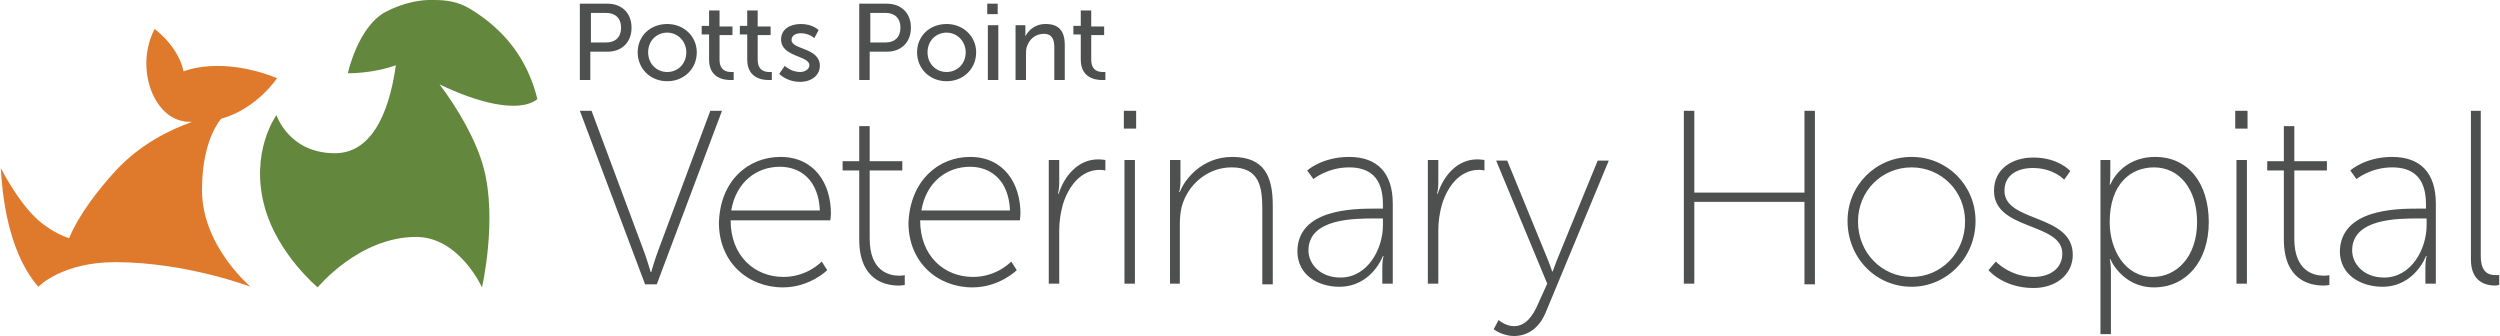 <svg id="Layer_1" xmlns="http://www.w3.org/2000/svg" viewBox="0 0 406 54.6" width="2500" height="336"><style>.st0{fill:#4e4f4f}.st1{fill:#df792c}.st2{fill:#62873d}</style><g id="Layer_1_1_"><path class="st0" d="M94.1 18H96l8.5 22.8c.5 1.3 1.1 3.4 1.1 3.4h.1s.6-2.1 1.1-3.4l8.5-22.8h1.9l-10.6 28.2h-1.9L94.1 18M133.1 34.2c-.2-4.9-3.1-7.1-6.5-7.1-3.7 0-7.1 2.4-7.9 7.1h14.4zm-6.4-8.7c5.5 0 8.2 4.3 8.2 9.2 0 .4-.1 1.1-.1 1.1h-16.2c0 5.8 3.9 9.2 8.6 9.2 3.9 0 6.2-2.5 6.2-2.5l.9 1.4s-2.8 2.8-7.2 2.8c-5.7 0-10.4-4.1-10.4-10.5.2-6.9 4.8-10.7 10-10.7M139.5 27.7h-2.7v-1.5h2.7v-5.7h1.7v5.7h5.3v1.5h-5.3v11.1c0 5.3 3.2 6 4.8 6 .6 0 .9-.1.9-.1v1.6s-.4.1-1 .1c-2.1 0-6.4-.8-6.4-7.5V27.7M164 34.2c-.2-4.9-3.1-7.1-6.5-7.1-3.7 0-7.1 2.4-7.9 7.1H164zm-6.5-8.7c5.5 0 8.2 4.3 8.2 9.2 0 .4-.1 1.1-.1 1.1h-16.2c0 5.8 3.9 9.2 8.6 9.2 3.9 0 6.2-2.5 6.2-2.5l.9 1.4s-2.8 2.8-7.2 2.8c-5.7 0-10.4-4.1-10.4-10.5.3-6.9 4.9-10.7 10-10.7M170.3 26h1.7v3.8c0 .9-.2 1.7-.2 1.7h.1c1-3.1 3.3-5.6 6.4-5.6.6 0 1.2.1 1.2.1v1.7s-.5-.1-.9-.1c-3.1 0-5.1 2.7-6 5.6-.4 1.4-.6 2.9-.6 4.2v8.7h-1.7V26M182.6 26h1.7v20.1h-1.7V26zm-.1-8h2v2.9h-2V18zM190 26h1.7v3.5c0 .9-.2 1.7-.2 1.7h.1c.7-1.9 3.5-5.7 8.5-5.7 5.2 0 6.6 3.1 6.6 7.9v12.8H205V34c0-3.5-.4-6.8-5-6.8-3.8 0-7.1 2.7-8.1 6.4-.2.8-.3 1.8-.3 2.7v9.8H190V26M217.7 45.1c4.4 0 6.9-4.6 6.9-8.5v-1.1h-1.3c-3.4 0-10.8 0-10.8 5.2 0 2.1 1.8 4.4 5.2 4.4zm5.6-11.2h1.3v-.7c0-4.5-2.3-6-5.5-6-3.5 0-5.8 1.9-5.8 1.9l-1-1.4s2.4-2.2 6.8-2.2c4.6 0 7.1 2.6 7.1 7.6v13h-1.7v-2.7c0-1.1.2-1.8.2-1.8h-.1s-1.8 5-7.1 5c-3.3 0-6.8-1.8-6.8-5.8.1-6.8 9-6.9 12.6-6.9M231.9 26h1.7v3.8c0 .9-.2 1.7-.2 1.7h.1c1-3.1 3.3-5.6 6.4-5.6.6 0 1.2.1 1.2.1v1.7s-.5-.1-.9-.1c-3.1 0-5.1 2.7-6 5.6-.4 1.4-.6 2.9-.6 4.2v8.7h-1.7V26M243.4 52s1.1 1 2.5 1c1.9 0 3.1-1.7 3.9-3.6l1.5-3.3-8.3-20h1.8l6.6 16.1c.4 1 .7 1.9.7 1.9h.1s.3-.9.7-1.9l6.6-16.1h1.8L251 50.9c-.9 2.1-2.6 3.7-5.1 3.7-1.9 0-3.3-1.1-3.3-1.1l.8-1.5M273.5 18h1.7v13.3h17.9V18h1.7v28.2h-1.7V32.8h-17.9v13.3h-1.7V18M310.5 45c4.8 0 8.7-3.9 8.7-9 0-5-3.9-8.8-8.7-8.8-4.8 0-8.7 3.8-8.7 8.8 0 5.1 3.9 9 8.7 9zm0-19.5c5.8 0 10.4 4.6 10.4 10.4 0 6-4.7 10.7-10.4 10.7-5.8 0-10.4-4.7-10.4-10.7 0-5.8 4.6-10.4 10.4-10.4M324.2 42.5s2.3 2.5 6.2 2.5c2.5 0 4.6-1.3 4.6-3.8 0-5.1-11.1-3.7-11.1-10.2 0-3.6 3-5.4 6.4-5.4 4.1 0 6 2.2 6 2.2l-1 1.4s-1.7-1.9-5.1-1.9c-2.3 0-4.6 1-4.6 3.7 0 5.2 11.1 3.7 11.1 10.4 0 3.2-2.7 5.4-6.4 5.4-4.9 0-7.3-2.9-7.3-2.9l1.2-1.4M349.7 45c3.9 0 7.2-3.3 7.2-8.9 0-5.4-2.9-8.9-7-8.9-3.7 0-7.2 2.6-7.2 8.9 0 4.5 2.5 8.9 7 8.9zm-8.6-19h1.7v2.4c0 .9-.1 1.6-.1 1.6h.1s1.7-4.5 7.3-4.5c5.4 0 8.7 4.3 8.7 10.6 0 6.4-3.7 10.6-8.9 10.6s-7.1-4.6-7.1-4.6h-.1s.2.7.2 1.8v10.4h-1.7V26M363.3 26h1.7v20.1h-1.7V26zm-.2-8h2v2.9h-2V18zM371 27.7h-2.7v-1.5h2.7v-5.7h1.7v5.7h5.3v1.5h-5.3v11.1c0 5.3 3.2 6 4.8 6 .6 0 .9-.1.9-.1v1.6s-.4.1-1 .1c-2.1 0-6.4-.8-6.4-7.5V27.7M387.3 45.1c4.4 0 6.9-4.6 6.9-8.5v-1.1h-1.3c-3.4 0-10.8 0-10.8 5.2 0 2.1 1.8 4.4 5.2 4.4zm5.5-11.2h1.3v-.7c0-4.5-2.3-6-5.5-6-3.5 0-5.8 1.9-5.8 1.9l-1-1.4s2.4-2.2 6.8-2.2c4.6 0 7.1 2.6 7.1 7.6v13H394v-2.7c0-1.1.2-1.8.2-1.8h-.1s-1.8 5-7.1 5c-3.3 0-6.9-1.8-6.9-5.8.2-6.8 9.1-6.9 12.7-6.9M401.3 18h1.7v23.6c0 2.8 1.4 3.1 2.4 3.1h.6v1.6s-.4.1-.7.1c-1.2 0-3.9-.4-3.9-4.2V18M98.4 6.9c1.5 0 2.4-.9 2.4-2.4s-.9-2.4-2.4-2.4h-2.5v4.8h2.5zM94.1.6h4.5c2.3 0 3.9 1.5 3.9 3.9s-1.6 3.9-3.9 3.9h-2.8V13h-1.7V.6M108.3 11.7c1.7 0 3.1-1.3 3.1-3.2 0-1.8-1.4-3.2-3.1-3.2-1.7 0-3.1 1.3-3.1 3.2 0 1.9 1.4 3.2 3.1 3.2zm0-7.8c2.7 0 4.8 2 4.8 4.6 0 2.7-2.1 4.7-4.8 4.7-2.7 0-4.8-2-4.8-4.7s2.1-4.6 4.8-4.6M115.1 5.6h-1.2V4.2h1.2V1.7h1.7v2.6h2.1v1.4h-2.1v4c0 1.8 1.2 2 1.9 2h.4V13h-.6c-1.1 0-3.4-.4-3.4-3.3V5.6M121.3 5.6h-1.2V4.2h1.2V1.7h1.7v2.6h2.1v1.4H123v4c0 1.8 1.2 2 1.9 2h.4V13h-.6c-1.1 0-3.4-.4-3.4-3.3V5.6M127.4 10.7s1 1 2.5 1c.7 0 1.5-.4 1.5-1.1 0-1.6-4.6-1.3-4.6-4.2 0-1.6 1.4-2.5 3.2-2.5 2 0 2.9 1 2.9 1l-.7 1.3s-.8-.8-2.2-.8c-.7 0-1.5.3-1.5 1.1 0 1.6 4.6 1.2 4.6 4.2 0 1.5-1.3 2.6-3.2 2.6-2.2 0-3.4-1.3-3.4-1.3l.9-1.3M143.8 6.9c1.5 0 2.4-.9 2.4-2.4s-.9-2.4-2.4-2.4h-2.5v4.8h2.5zM139.5.6h4.5c2.3 0 3.9 1.5 3.9 3.9s-1.6 3.9-3.9 3.9h-2.8V13h-1.7V.6M153.7 11.7c1.7 0 3.1-1.3 3.1-3.2 0-1.8-1.4-3.2-3.1-3.2-1.7 0-3.1 1.3-3.1 3.2 0 1.9 1.4 3.2 3.1 3.2zm0-7.8c2.7 0 4.8 2 4.8 4.6 0 2.7-2.1 4.7-4.8 4.7-2.7 0-4.8-2-4.8-4.7s2.1-4.6 4.8-4.6M160.4 4.1h1.7V13h-1.7V4.1zm-.1-3.5h1.7v1.7h-1.7V.6zM164.8 4.1h1.7V5.9c.4-.8 1.4-2 3.3-2 2.1 0 3.1 1.1 3.1 3.4V13h-1.7V7.7c0-1.2-.3-2.2-1.7-2.2s-2.4.9-2.8 2.2c-.1.4-.1.8-.1 1.2V13h-1.7V4.1M175.5 5.6h-1.2V4.2h1.2V1.7h1.7v2.6h2.1v1.4h-2.1v4c0 1.8 1.2 2 1.9 2h.4V13h-.6c-1.1 0-3.4-.4-3.4-3.3V5.6"/><path class="st1" d="M44.9 12.7c-9.3-3.7-15.2-1.1-15.2-1.1S29.2 8 25 4.7c-3.2 6.2-.3 14.2 4.7 15 .5.1.9.1 1.4.1-3.7 1.3-8.5 3.7-12.4 7.9-2.9 3.2-5.9 7-7.6 11 0 0-2.5-.7-5.1-3-3.3-3-6-8.4-6-8.4.2 3.1.8 13.2 6.1 19.3 0 0 3.8-4 12.5-4 11.5 0 22 4 22 4s-7.9-6.6-7.9-15.7c0-6.6 1.9-10.1 3.1-11.6 5.8-1.6 9.1-6.6 9.1-6.6"/><path class="st2" d="M87.2 16.1c-1.5-6.1-5-11.1-11-14.7-2-1.2-4-1.4-5.8-1.4-2-.1-5 .4-8 2-4.4 2.5-6 9.9-6 9.9s3.9.1 7.8-1.3c-.8 5.8-3.1 14.3-9.9 14.3-7.5 0-9.5-6.2-9.5-6.2s-4.4 6-1.9 15c2.1 7.6 8.6 13 8.6 13s6.7-8.2 16-8.2c7 0 10.7 8.2 10.7 8.2s2.5-10.9.3-19.3c-1.2-4.6-4.2-9.7-7.2-13.7 5.9 2.9 12.9 4.8 15.9 2.4"/></g></svg>